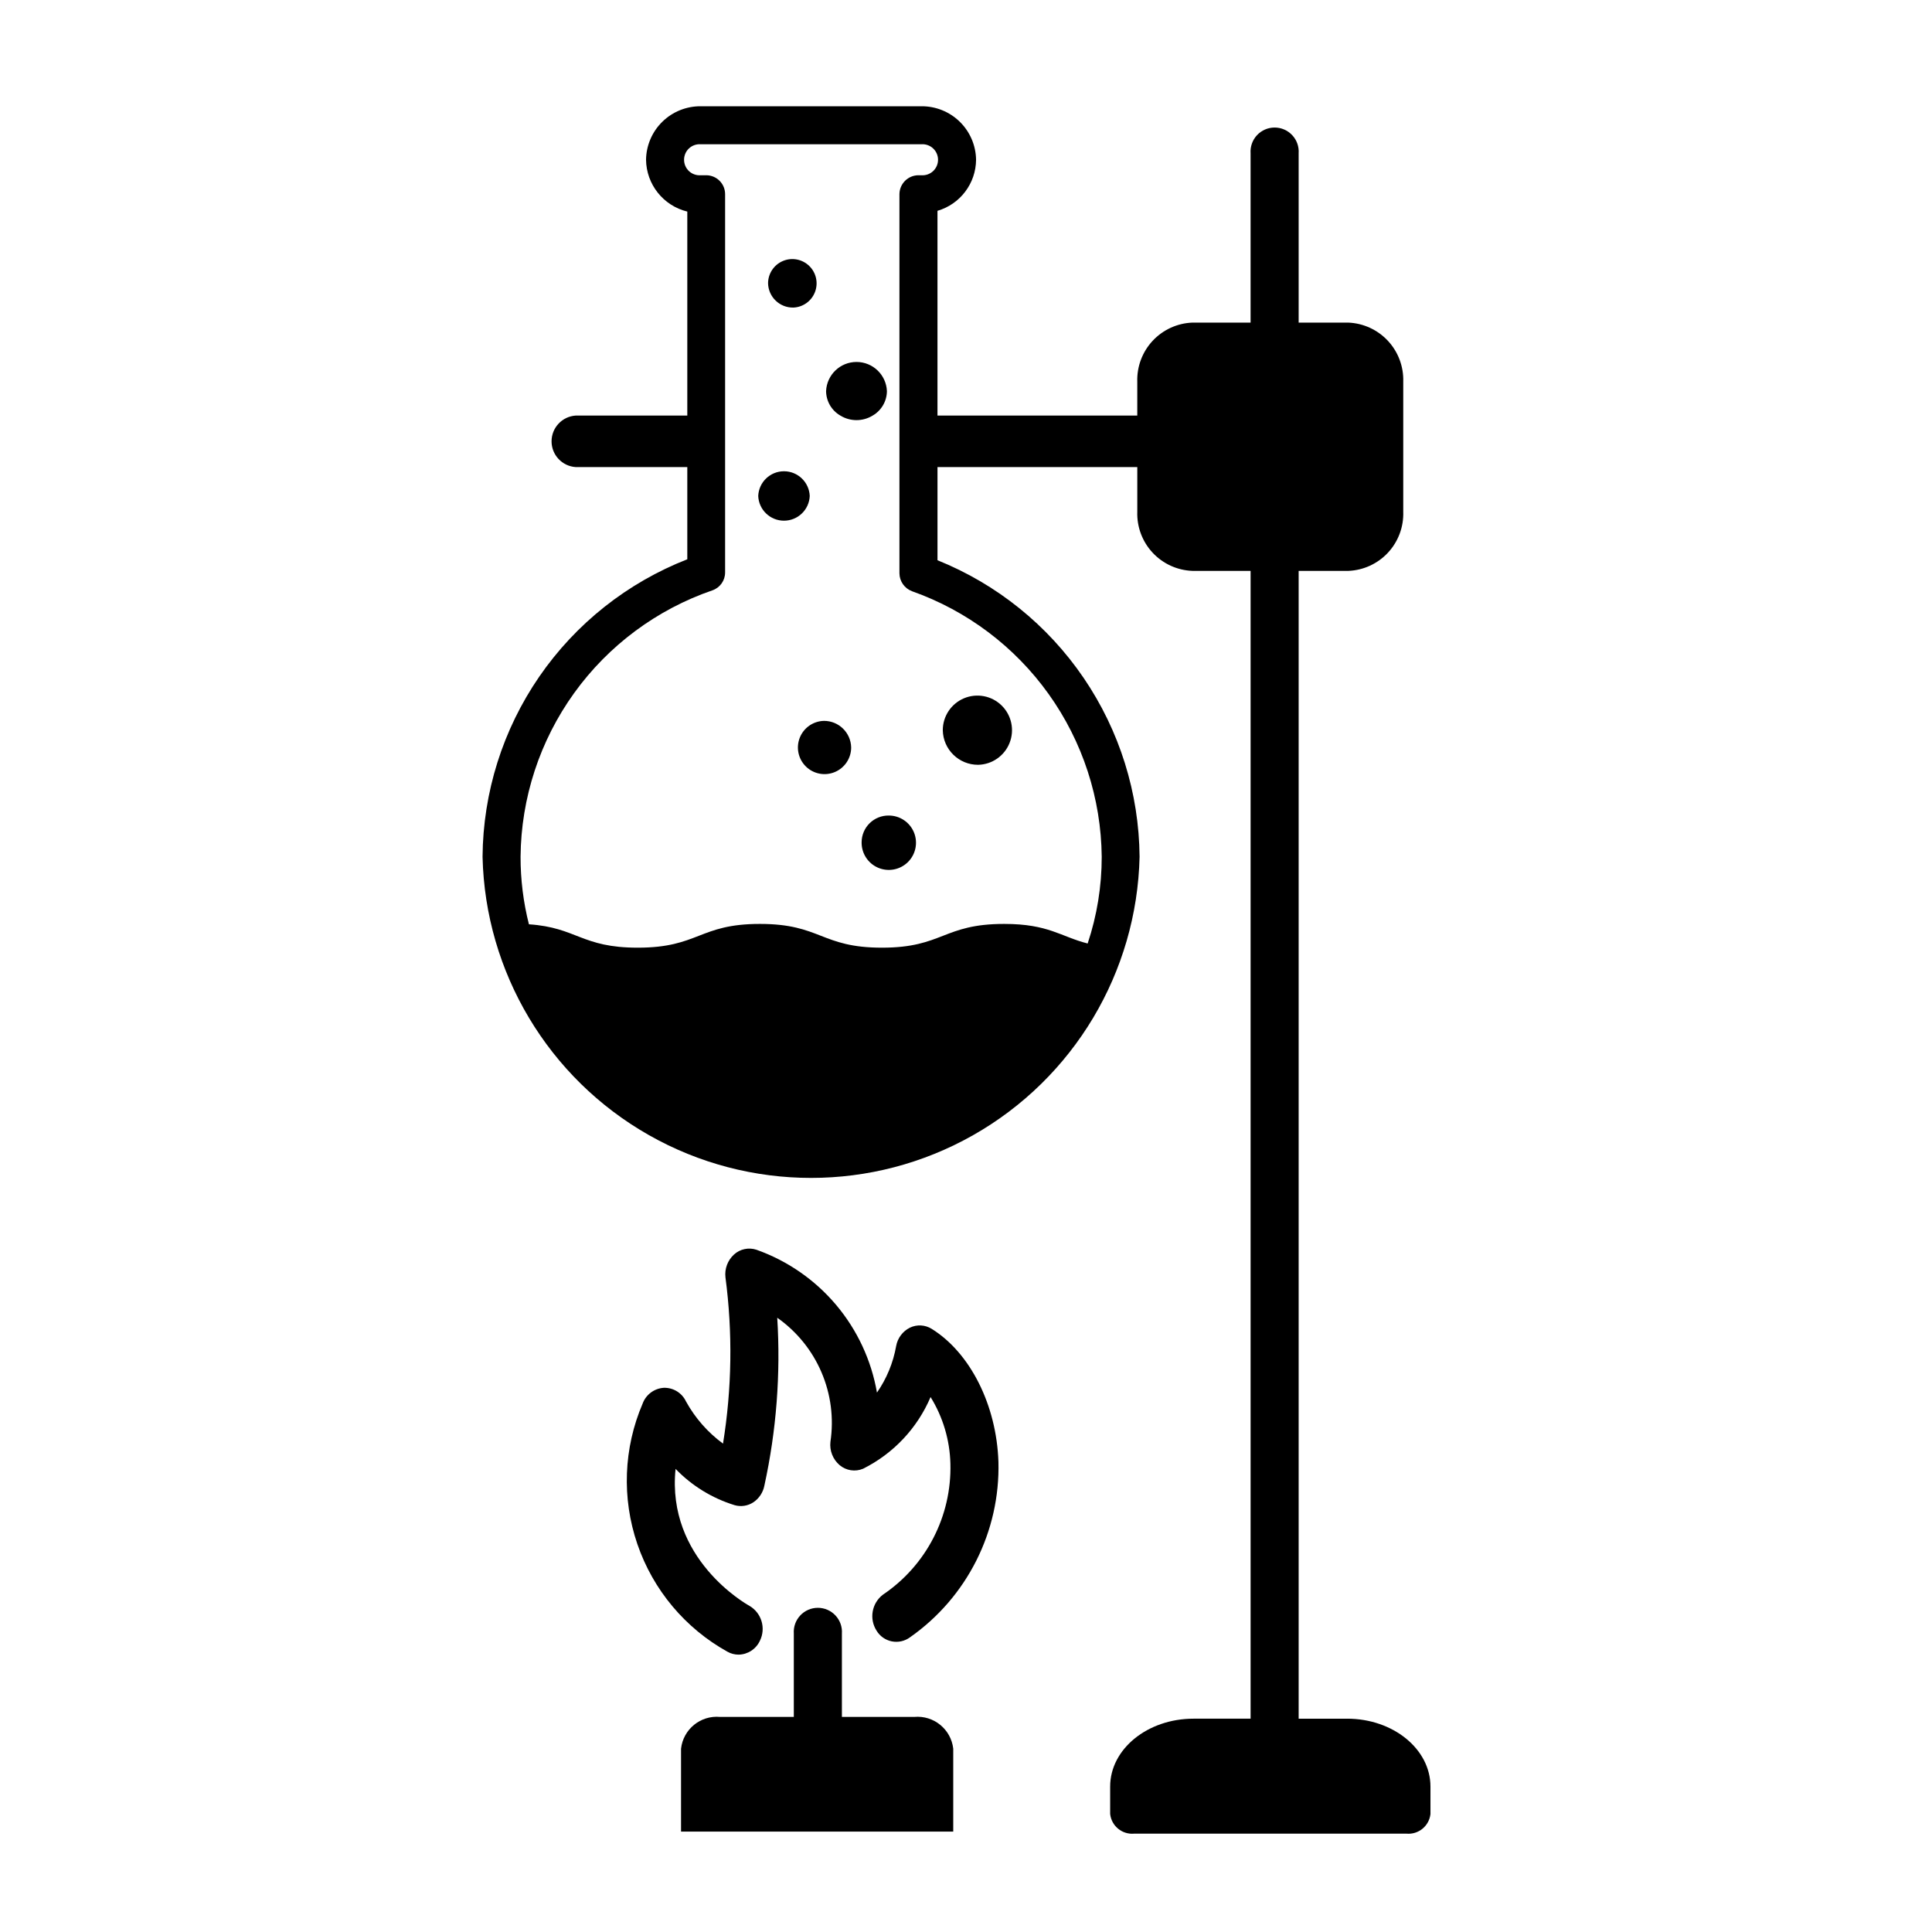 <?xml version="1.0" encoding="UTF-8"?>
<!-- Uploaded to: ICON Repo, www.svgrepo.com, Generator: ICON Repo Mixer Tools -->
<svg fill="#000000" width="800px" height="800px" version="1.1" viewBox="144 144 512 512" xmlns="http://www.w3.org/2000/svg">
 <g>
  <path d="m403.22 346.68c3.691-0.082 6.973-2.367 8.332-5.801 1.355-3.434 0.523-7.344-2.117-9.926-2.637-2.582-6.566-3.328-9.969-1.898-3.402 1.43-5.617 4.762-5.617 8.453 0.086 5.109 4.262 9.195 9.371 9.172z"/>
  <path d="m372.34 367.18c-0.062 2.926 1.652 5.602 4.34 6.766 2.688 1.164 5.812 0.586 7.906-1.465 2.09-2.047 2.734-5.16 1.629-7.871-1.105-2.711-3.742-4.484-6.672-4.484-1.891-0.027-3.719 0.703-5.07 2.027-1.355 1.324-2.121 3.133-2.133 5.027z"/>
  <path d="m362.36 335.04c-2.84 0.062-5.363 1.816-6.41 4.457-1.043 2.641-0.406 5.652 1.625 7.641 2.027 1.984 5.051 2.562 7.668 1.461 2.621-1.102 4.324-3.664 4.324-6.504-0.074-3.926-3.281-7.066-7.207-7.055z"/>
  <path d="m390.94 496.18c-1.75-1.105-3.945-1.234-5.809-0.332-1.914 0.953-3.266 2.762-3.641 4.867-0.785 4.434-2.519 8.641-5.086 12.336-1.484-8.578-5.231-16.605-10.844-23.262-5.617-6.652-12.902-11.691-21.109-14.598-2.07-0.676-4.34-0.188-5.945 1.281-1.676 1.539-2.516 3.785-2.25 6.047 1.93 14.637 1.711 29.477-0.652 44.051-4.039-2.965-7.383-6.777-9.805-11.164-1.07-2.281-3.394-3.707-5.914-3.621-2.523 0.168-4.711 1.805-5.582 4.18-5.062 11.805-5.562 25.066-1.402 37.219 4.156 12.152 12.68 22.328 23.91 28.555 0.891 0.496 1.891 0.754 2.91 0.758 2.449-0.035 4.656-1.48 5.672-3.711 1.621-3.316 0.422-7.32-2.754-9.203-1.031-0.57-22.043-12.492-19.609-36.309h0.004c4.316 4.477 9.699 7.781 15.641 9.609 1.691 0.488 3.512 0.207 4.981-0.766 1.516-1.02 2.562-2.606 2.906-4.402 3.195-14.602 4.344-29.582 3.414-44.5 5.168 3.633 9.227 8.629 11.715 14.438 2.492 5.809 3.316 12.195 2.379 18.445-0.266 2.34 0.652 4.66 2.449 6.188 1.73 1.449 4.125 1.816 6.207 0.941 8.027-4.008 14.367-10.742 17.883-18.996 3.285 5.312 5.098 11.406 5.254 17.656 0.367 13.883-6.391 26.988-17.914 34.742-2.926 2.258-3.648 6.379-1.664 9.496 0.883 1.477 2.348 2.512 4.035 2.852 1.684 0.34 3.434-0.047 4.82-1.062 15.125-10.594 23.934-28.062 23.453-46.523-0.504-15.008-7.434-28.828-17.652-35.211z"/>
  <path d="m366.7 254.13c2.629 1.613 5.938 1.613 8.566 0 2.324-1.344 3.762-3.816 3.777-6.5-0.191-4.312-3.746-7.707-8.059-7.707-4.316 0-7.867 3.394-8.062 7.707 0.016 2.684 1.453 5.156 3.777 6.5z"/>
  <path d="m358.59 275.44c-0.152-3.66-3.164-6.551-6.828-6.551-3.664 0-6.672 2.891-6.824 6.551 0.152 3.66 3.16 6.547 6.824 6.547 3.664 0 6.676-2.887 6.828-6.547z"/>
  <path d="m354.25 225.51c2.57-0.109 4.828-1.738 5.738-4.144 0.914-2.41 0.301-5.125-1.555-6.91-1.852-1.785-4.594-2.293-6.961-1.289-2.371 1.004-3.914 3.32-3.926 5.894 0.074 3.629 3.07 6.516 6.703 6.449z"/>
  <path d="m386.28 599h-19.168v-22.082c0.125-1.766-0.492-3.508-1.699-4.801-1.211-1.297-2.902-2.031-4.672-2.031-1.773 0-3.465 0.734-4.672 2.031-1.207 1.293-1.824 3.035-1.699 4.801v22.082h-19.547c-5.168-0.473-9.762 3.269-10.34 8.422v21.965h72.137v-21.965c-0.582-5.152-5.176-8.898-10.34-8.422z"/>
  <path d="m501 599.47h-12.844v-304.18h13.16c4.004-0.156 7.785-1.891 10.512-4.828 2.731-2.938 4.184-6.832 4.047-10.84v-34.461c0.129-4.004-1.328-7.898-4.055-10.832-2.727-2.934-6.504-4.672-10.504-4.836h-13.16v-44.859c0.125-1.77-0.488-3.508-1.699-4.805-1.207-1.297-2.898-2.031-4.672-2.031-1.77 0-3.461 0.734-4.672 2.031-1.207 1.297-1.82 3.035-1.695 4.805v44.859h-15.414c-4.012 0.152-7.801 1.887-10.539 4.82-2.734 2.938-4.199 6.836-4.074 10.848v8.969h-52.949v-54.262c6.027-1.762 10.184-7.269 10.227-13.551-0.059-3.797-1.617-7.418-4.336-10.07s-6.375-4.121-10.172-4.086h-58.441c-3.801-0.035-7.457 1.434-10.176 4.086s-4.277 6.273-4.336 10.07c0.074 6.543 4.574 12.203 10.934 13.754v54.059h-29.574c-3.598 0.234-6.398 3.219-6.398 6.828 0 3.606 2.801 6.59 6.398 6.824h29.574v24.434c-15.891 6.211-29.555 17.043-39.23 31.098-9.672 14.055-14.906 30.688-15.031 47.75 0.699 30.629 17.445 58.641 44.094 73.758 26.648 15.117 59.281 15.117 85.93 0 26.652-15.117 43.395-43.129 44.094-73.758-0.141-16.93-5.305-33.438-14.84-47.43-9.535-13.992-23.008-24.84-38.715-31.164v-24.688h52.949v11.84c-0.137 4.016 1.328 7.918 4.066 10.855s6.531 4.668 10.547 4.812h15.414v304.18h-15.133c-12.195 0-22.086 8.055-22.086 17.988v7.289l0.004 0.004c0.355 3.176 3.188 5.481 6.371 5.188h72.137c3.184 0.293 6.012-2.012 6.371-5.188v-7.293c0-9.934-9.887-17.988-22.082-17.988zm-115.31-298.79c14.586 5.16 27.234 14.68 36.227 27.27 8.992 12.59 13.898 27.641 14.051 43.113 0.004 7.809-1.254 15.566-3.727 22.973-7.152-1.812-10.328-5.188-22.117-5.188-16.223 0-16.223 6.297-32.395 6.297s-16.172-6.297-32.344-6.297-16.172 6.297-32.395 6.297c-14.914 0-16.07-5.34-28.816-6.195h-0.004c-1.48-5.848-2.223-11.855-2.215-17.887 0.133-15.59 5.098-30.758 14.211-43.41 9.113-12.648 21.926-22.16 36.672-27.223 2.004-0.711 3.336-2.613 3.324-4.738v-100.21c0.008-1.328-0.512-2.606-1.449-3.551-0.934-0.945-2.207-1.48-3.535-1.488h-1.461c-1.145 0.09-2.273-0.305-3.117-1.082-0.84-0.781-1.316-1.875-1.316-3.023 0-1.145 0.477-2.242 1.316-3.019 0.844-0.781 1.973-1.172 3.117-1.086h58.441c1.141-0.086 2.269 0.305 3.113 1.086 0.84 0.777 1.32 1.875 1.32 3.019 0 1.148-0.48 2.242-1.32 3.023-0.844 0.777-1.973 1.172-3.113 1.082h-0.758c-2.777 0.008-5.027 2.262-5.039 5.039v100.46c0.027 2.113 1.348 3.996 3.328 4.734z"/>
 </g>
</svg>